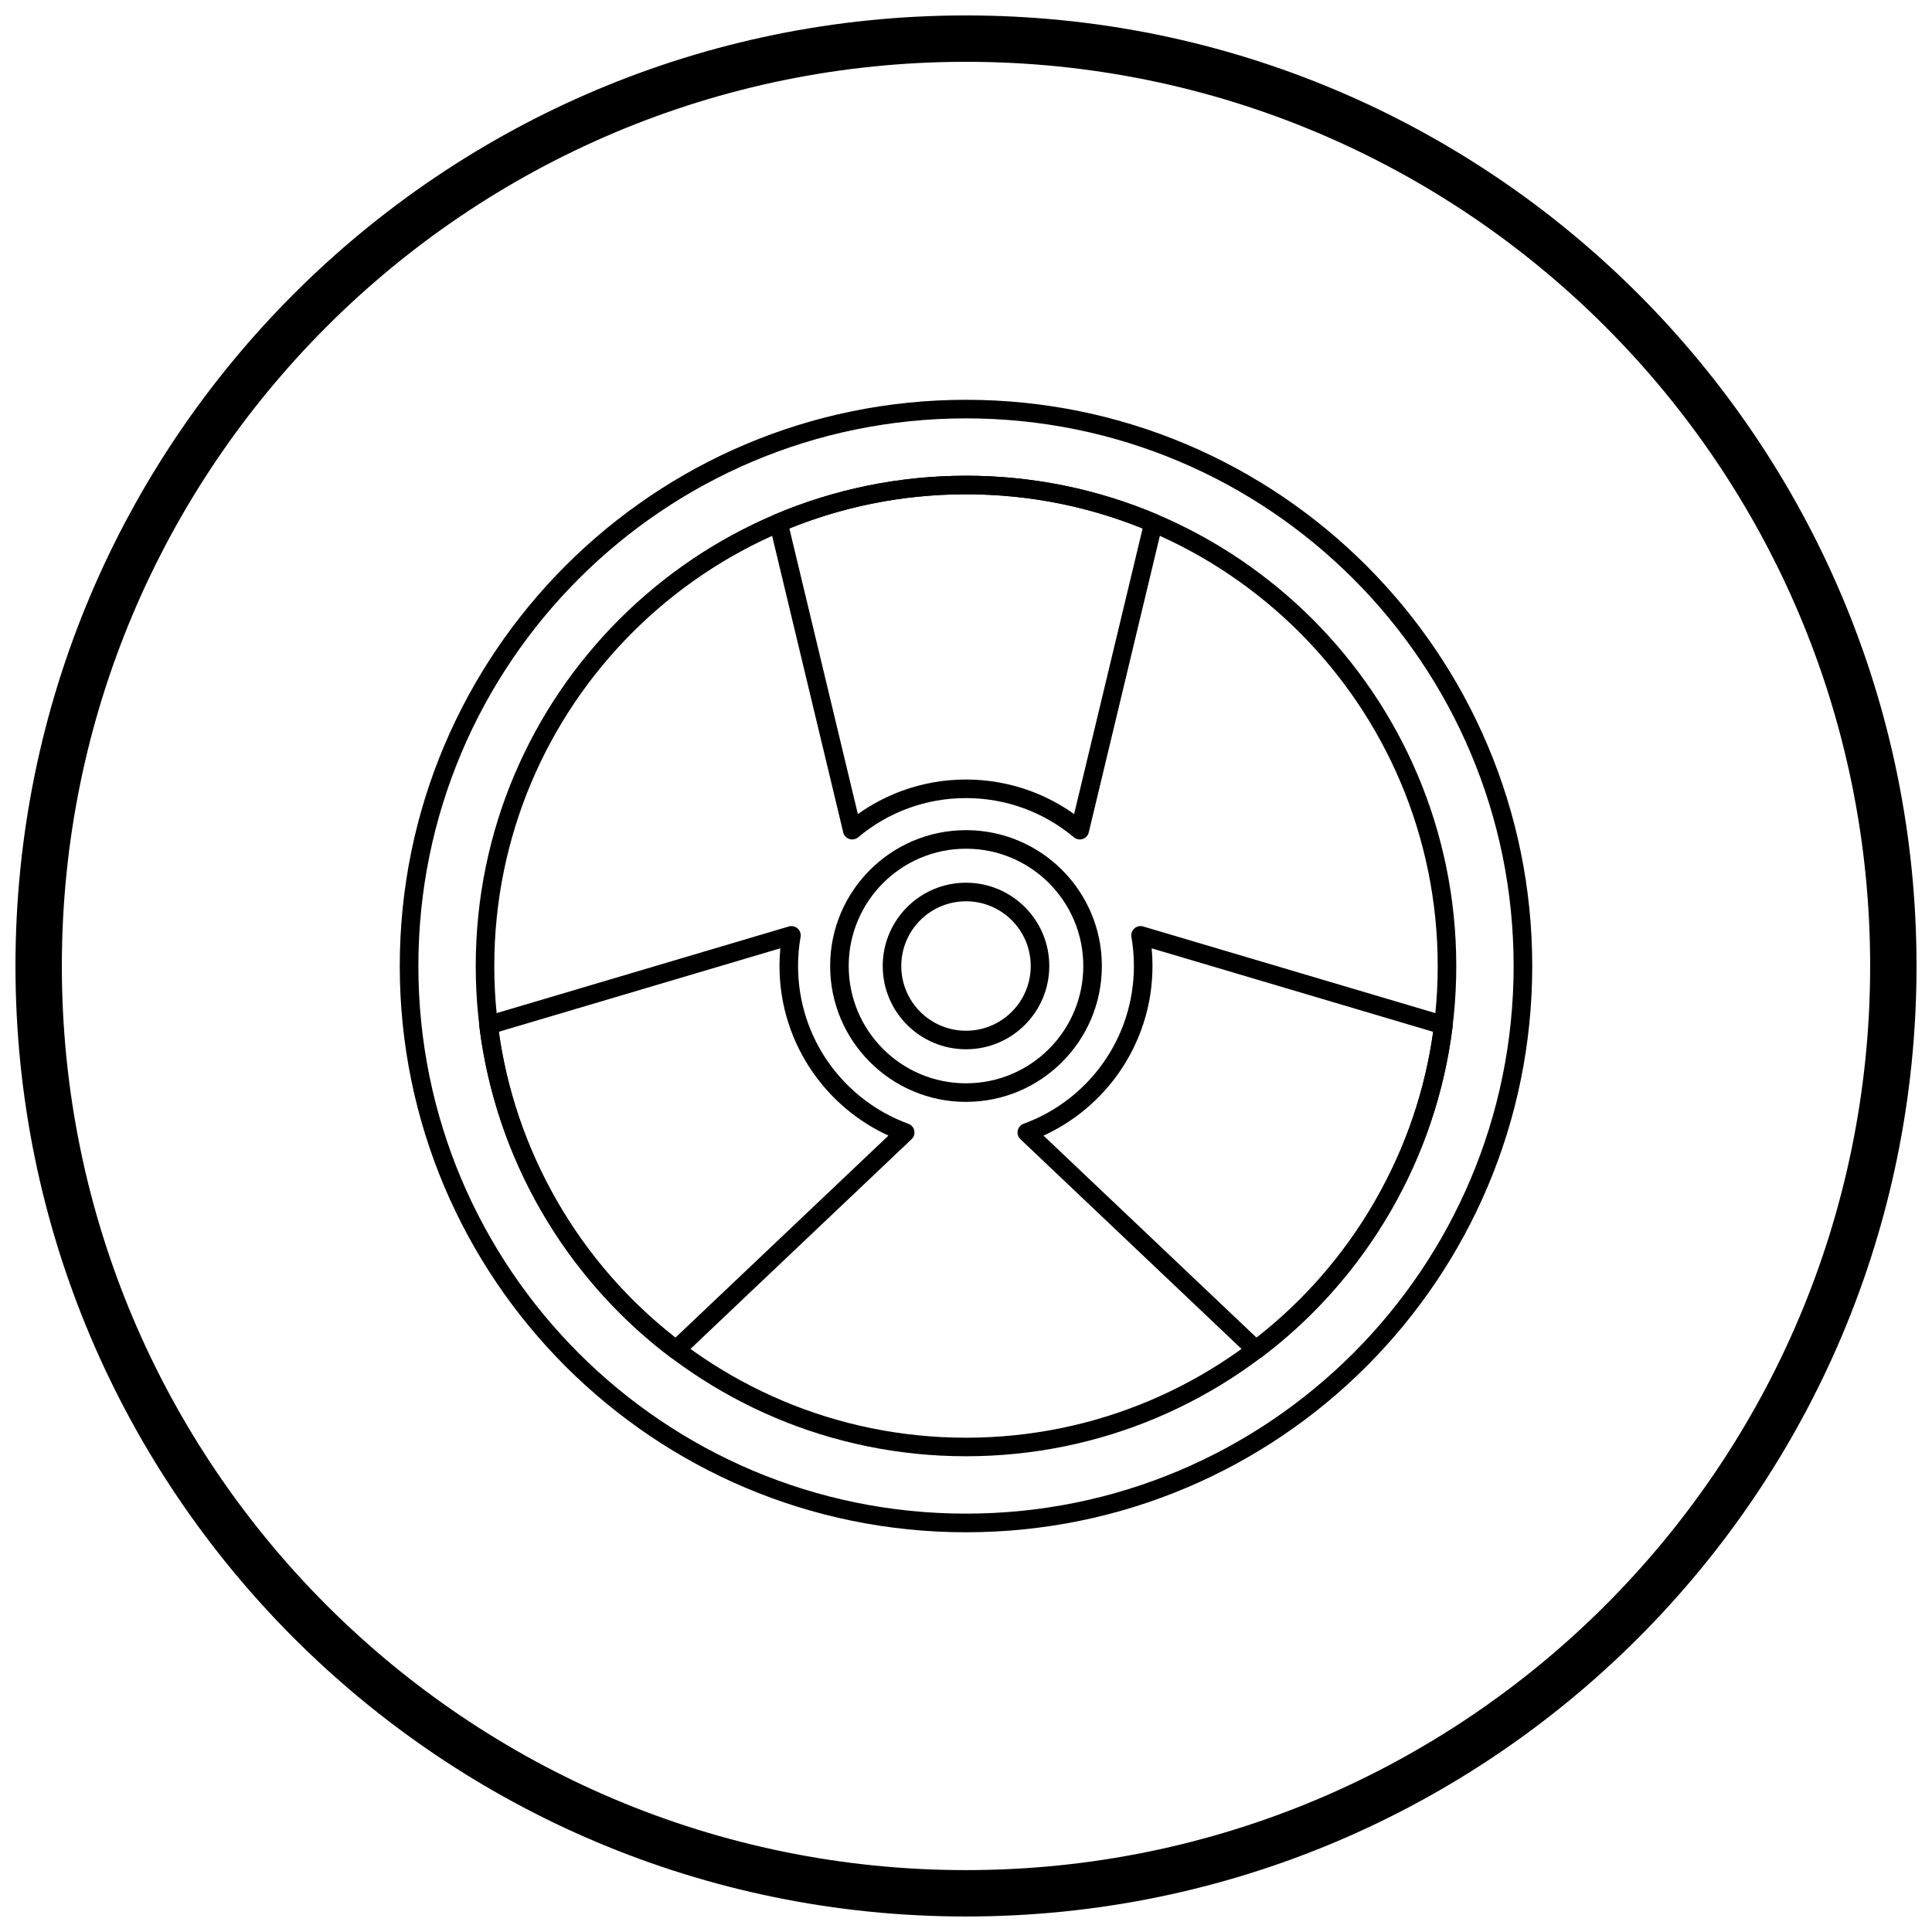 <?xml version="1.0" encoding="UTF-8"?>
<!-- Uploaded to: SVG Find, www.svgrepo.com, Generator: SVG Find Mixer Tools -->
<svg width="800px" height="800px" version="1.1" viewBox="144 144 512 512" xmlns="http://www.w3.org/2000/svg">
 <defs>
  <clipPath id="a">
   <path d="m148.09 148.09h503.81v503.81h-503.81z"/>
  </clipPath>
 </defs>
 <path d="m400 270.07c35.879 0 68.359 14.543 91.871 38.055 23.512 23.512 38.055 55.992 38.055 91.871s-14.543 68.359-38.055 91.871c-23.512 23.512-55.992 38.055-91.871 38.055s-68.359-14.543-91.871-38.055c-23.512-23.512-38.055-55.992-38.055-91.871s14.543-68.359 38.055-91.871c23.512-23.512 55.992-38.055 91.871-38.055zm88.395 41.535c-22.621-22.621-53.875-36.613-88.395-36.613s-65.773 13.992-88.395 36.613c-22.621 22.621-36.613 53.875-36.613 88.395s13.992 65.773 36.613 88.395c22.621 22.621 53.875 36.613 88.395 36.613s65.773-13.992 88.395-36.613c22.621-22.621 36.613-53.875 36.613-88.395s-13.992-65.773-36.613-88.395z"/>
 <path d="m400 270.07c8.828 0 17.48 0.891 25.875 2.59 8.594 1.738 16.875 4.32 24.754 7.66l-0.953 2.258 0.961-2.266c1.195 0.504 1.781 1.844 1.371 3.055l-19.469 81.203-2.383-0.566 2.391 0.574c-0.316 1.32-1.645 2.137-2.965 1.82-0.434-0.105-0.812-0.316-1.117-0.605-3.918-3.262-8.395-5.863-13.262-7.633-4.731-1.719-9.852-2.66-15.203-2.66-5.356 0-10.473 0.938-15.203 2.66-4.914 1.785-9.43 4.422-13.375 7.727l0.004 0.004c-1.043 0.871-2.594 0.738-3.465-0.305-0.305-0.363-0.488-0.793-0.551-1.23l-19.473-81.203-0.012 0.004c-0.301-1.262 0.426-2.527 1.641-2.918 7.82-3.297 16.035-5.852 24.555-7.574 8.395-1.695 17.047-2.59 25.875-2.59zm24.914 7.391c-8.02-1.621-16.352-2.473-24.914-2.473-8.566 0-16.895 0.852-24.914 2.473-7.562 1.527-14.887 3.746-21.895 6.578l18.152 75.699c3.594-2.562 7.551-4.66 11.781-6.195 5.277-1.918 10.961-2.965 16.875-2.965s11.598 1.047 16.875 2.965c4.231 1.539 8.188 3.633 11.781 6.195l18.152-75.699c-7.008-2.832-14.332-5.047-21.895-6.578z"/>
 <path d="m512.51 464.96c-4.422 7.66-9.52 14.715-15.176 21.121-5.809 6.582-12.184 12.465-19.004 17.609l-1.48-1.961 1.48 1.965c-1.023 0.773-2.453 0.625-3.297-0.305l-60.613-57.488-0.004 0.004c-0.984-0.934-1.027-2.492-0.094-3.477 0.312-0.332 0.699-0.555 1.105-0.672 8.582-3.172 15.918-8.91 21.074-16.285 5.039-7.207 7.996-15.988 7.996-25.477 0-1.309-0.055-2.598-0.164-3.863l-0.004-0.035c-0.113-1.301-0.277-2.566-0.492-3.797h-0.004c-0.234-1.34 0.664-2.613 2-2.844 0.449-0.078 0.891-0.027 1.289 0.121l80.098 23.75-0.691 2.356 0.699-2.359c1.199 0.355 1.922 1.543 1.73 2.746-1.051 8.449-2.953 16.883-5.738 25.18-2.719 8.098-6.281 16.039-10.707 23.711zm-18.848 17.875c5.426-6.144 10.328-12.934 14.602-20.332 4.266-7.391 7.691-15.031 10.305-22.805 2.453-7.305 4.195-14.754 5.25-22.254l-74.617-22.125 0.031 0.359 0.004 0.039-2.449 0.211 2.449-0.203c0.121 1.418 0.184 2.844 0.184 4.277 0 10.508-3.289 20.258-8.898 28.281-5.027 7.191-11.922 12.98-19.977 16.672l56.473 53.559c5.969-4.66 11.547-9.895 16.648-15.672z"/>
 <path d="m287.48 464.96c-4.43-7.672-7.988-15.613-10.707-23.711-2.797-8.324-4.703-16.789-5.75-25.266-0.156-1.27 0.684-2.434 1.91-2.703l80.102-23.754v-0.004c1.301-0.387 2.672 0.355 3.059 1.66 0.125 0.422 0.133 0.852 0.039 1.25-0.203 1.199-0.363 2.434-0.473 3.699l-0.008 0.074c-0.105 1.242-0.16 2.504-0.16 3.789 0 9.484 2.957 18.27 7.996 25.477 5.188 7.422 12.582 13.184 21.234 16.344l-0.836 2.305 0.844-2.312c1.277 0.465 1.934 1.879 1.469 3.156-0.156 0.43-0.422 0.789-0.75 1.059l-60.609 57.484-1.691-1.777 1.691 1.785c-0.922 0.871-2.34 0.895-3.281 0.094-6.777-5.125-13.117-10.98-18.895-17.527-5.656-6.41-10.754-13.461-15.176-21.121zm-6.059-25.266c2.613 7.777 6.039 15.414 10.305 22.805 4.273 7.398 9.176 14.188 14.602 20.332 5.102 5.781 10.68 11.012 16.648 15.672l56.473-53.559c-8.055-3.688-14.949-9.48-19.977-16.672-5.609-8.023-8.898-17.773-8.898-28.281 0-1.41 0.062-2.812 0.18-4.203l0.004-0.082 0.035-0.398-74.617 22.125c1.051 7.5 2.793 14.949 5.25 22.254z"/>
 <path d="m400 364c9.941 0 18.941 4.031 25.457 10.547s10.547 15.516 10.547 25.457-4.031 18.941-10.547 25.457-15.516 10.547-25.457 10.547-18.941-4.031-25.457-10.547-10.547-15.516-10.547-25.457 4.031-18.941 10.547-25.457 15.516-10.547 25.457-10.547zm21.98 14.023c-5.625-5.625-13.395-9.105-21.98-9.105-8.582 0-16.355 3.481-21.98 9.105s-9.105 13.395-9.105 21.98c0 8.582 3.481 16.355 9.105 21.98s13.395 9.105 21.98 9.105c8.582 0 16.355-3.481 21.98-9.105s9.105-13.395 9.105-21.98c0-8.582-3.481-16.355-9.105-21.98z"/>
 <path d="m400 377.93c6.094 0 11.613 2.473 15.605 6.465 3.996 3.992 6.465 9.512 6.465 15.605s-2.473 11.613-6.465 15.605c-3.992 3.996-9.512 6.465-15.605 6.465s-11.613-2.473-15.605-6.465c-3.996-3.992-6.465-9.512-6.465-15.605s2.473-11.613 6.465-15.605c3.992-3.996 9.512-6.465 15.605-6.465zm12.129 9.945c-3.102-3.106-7.391-5.023-12.129-5.023s-9.023 1.918-12.129 5.023c-3.106 3.102-5.023 7.391-5.023 12.129s1.918 9.023 5.023 12.129c3.102 3.106 7.391 5.023 12.129 5.023s9.023-1.918 12.129-5.023c3.106-3.102 5.023-7.391 5.023-12.129s-1.918-9.023-5.023-12.129z"/>
 <path d="m400 249.95c41.438 0 78.949 16.797 106.11 43.949 27.152 27.152 43.949 64.668 43.949 106.11s-16.797 78.949-43.949 106.11c-27.152 27.152-64.668 43.949-106.11 43.949s-78.949-16.797-106.11-43.949c-27.152-27.152-43.949-64.668-43.949-106.11s16.797-78.949 43.949-106.11c27.152-27.152 64.668-43.949 106.11-43.949zm102.62 47.43c-26.262-26.262-62.547-42.508-102.62-42.508s-76.359 16.246-102.62 42.508c-26.262 26.262-42.508 62.547-42.508 102.62s16.246 76.359 42.508 102.62c26.262 26.262 62.547 42.508 102.62 42.508s76.359-16.246 102.62-42.508c26.262-26.262 42.508-62.547 42.508-102.62s-16.246-76.359-42.508-102.62z"/>
 <g clip-path="url(#a)">
  <path d="m400 148.09c69.562 0 132.54 28.195 178.12 73.781 45.586 45.586 73.781 108.56 73.781 178.12s-28.195 132.54-73.781 178.12c-45.586 45.586-108.56 73.781-178.12 73.781s-132.54-28.195-178.12-73.781c-45.586-45.586-73.781-108.56-73.781-178.12s28.195-132.54 73.781-178.12c45.586-45.586 108.56-73.781 178.12-73.781zm169.43 82.469c-43.363-43.363-103.27-70.18-169.43-70.18s-126.07 26.82-169.43 70.18c-43.363 43.363-70.18 103.27-70.18 169.43 0 66.168 26.82 126.07 70.18 169.43 43.363 43.363 103.27 70.18 169.43 70.18s126.07-26.82 169.43-70.18c43.363-43.363 70.18-103.27 70.18-169.43 0-66.168-26.82-126.07-70.18-169.43z"/>
 </g>
</svg>